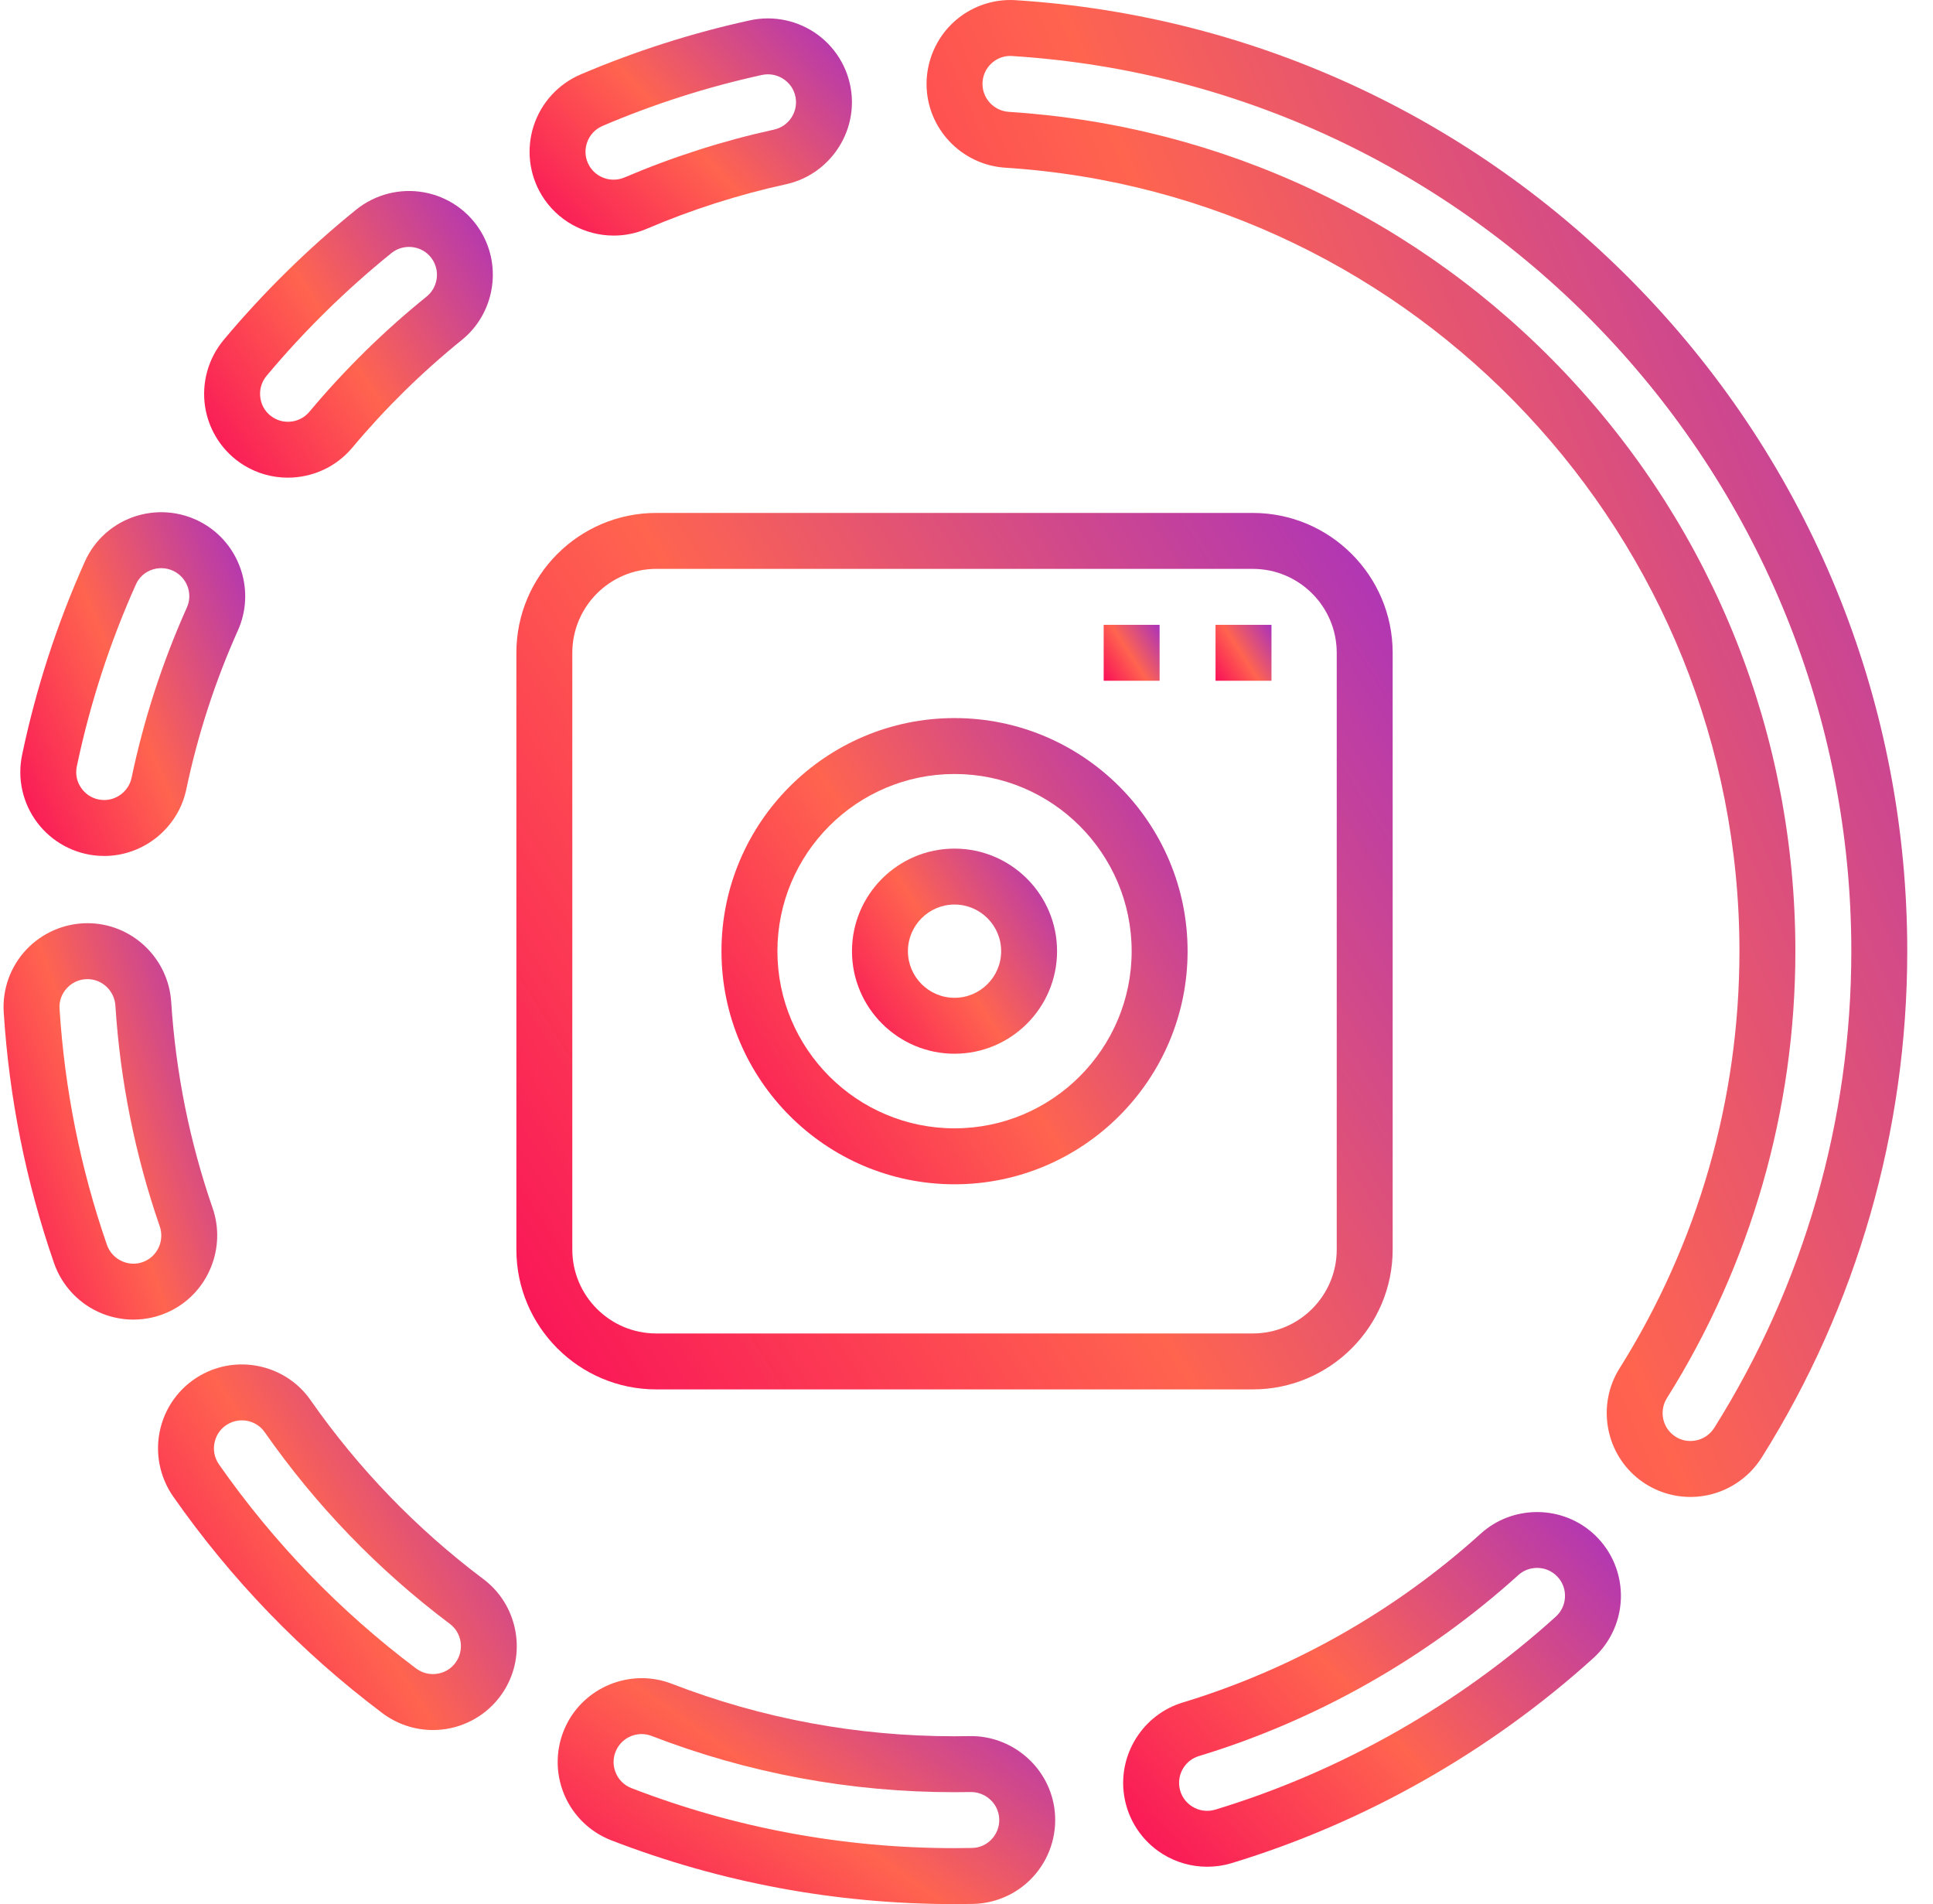 <svg width="66" height="65" viewBox="0 0 66 65" fill="none" xmlns="http://www.w3.org/2000/svg">
<g id="fi_6081056" clip-path="url(#clip0_29_618)">
<g id="Outline_00000180329957039007289710000006711141768934158498_">
<path id="Vector" d="M20.956 8.042C21.332 8.042 21.712 7.968 22.075 7.813C23.608 7.158 25.21 6.646 26.837 6.29C28.227 5.986 29.191 4.686 29.08 3.268C29.015 2.443 28.596 1.687 27.932 1.194C27.265 0.699 26.415 0.517 25.602 0.695C23.627 1.127 21.684 1.748 19.828 2.54C19.063 2.867 18.477 3.507 18.221 4.298C17.966 5.086 18.064 5.945 18.491 6.655C19.021 7.537 19.974 8.042 20.956 8.042ZM20.038 4.886C20.125 4.617 20.317 4.408 20.577 4.297C22.324 3.551 24.152 2.967 26.01 2.56C26.288 2.5 26.567 2.559 26.794 2.728C27.018 2.894 27.154 3.139 27.176 3.417C27.213 3.89 26.892 4.323 26.429 4.424C24.685 4.806 22.968 5.355 21.325 6.057C20.887 6.244 20.372 6.078 20.128 5.672C19.984 5.431 19.952 5.152 20.038 4.886Z" fill="url(#paint0_linear_29_618)"/>
<path id="Vector_2" d="M8.314 15.874C8.781 16.165 9.305 16.306 9.826 16.306C10.652 16.306 11.468 15.952 12.027 15.284C13.149 13.943 14.408 12.706 15.767 11.607C16.872 10.716 17.153 9.125 16.421 7.907C15.995 7.197 15.283 6.708 14.467 6.564C13.648 6.419 12.805 6.636 12.156 7.161C10.516 8.487 8.997 9.98 7.643 11.597C7.107 12.237 6.875 13.075 7.005 13.897C7.135 14.715 7.612 15.435 8.314 15.874ZM9.107 12.823C10.382 11.3 11.812 9.895 13.357 8.646C13.533 8.503 13.744 8.429 13.963 8.429C14.02 8.429 14.077 8.434 14.135 8.444C14.41 8.493 14.64 8.651 14.784 8.89C15.028 9.296 14.934 9.825 14.568 10.122C13.111 11.298 11.764 12.622 10.562 14.059C10.259 14.421 9.728 14.505 9.327 14.254C9.09 14.106 8.935 13.873 8.892 13.598C8.847 13.317 8.923 13.042 9.107 12.823Z" fill="url(#paint1_linear_29_618)"/>
<path id="Vector_3" d="M56.271 10.166C50.588 4.135 42.918 0.527 34.674 0.006C33.89 -0.044 33.114 0.236 32.541 0.774C31.966 1.314 31.636 2.077 31.636 2.866C31.636 4.373 32.818 5.628 34.327 5.725C48.382 6.623 59.391 18.371 59.391 32.47C59.391 37.527 57.975 42.452 55.297 46.712C54.539 47.919 54.789 49.518 55.879 50.432C56.398 50.868 57.049 51.101 57.716 51.101C57.864 51.101 58.012 51.09 58.16 51.067C58.982 50.938 59.709 50.458 60.154 49.751C63.403 44.579 65.121 38.603 65.121 32.47C65.121 24.144 61.978 16.223 56.271 10.166ZM58.536 48.735C58.384 48.978 58.145 49.136 57.864 49.18C57.589 49.223 57.32 49.148 57.107 48.969C56.744 48.665 56.661 48.132 56.914 47.729C59.784 43.163 61.301 37.887 61.301 32.47C61.301 25.125 58.529 18.137 53.496 12.792C48.486 7.47 41.721 4.284 34.449 3.819C33.942 3.787 33.546 3.368 33.546 2.866C33.546 2.598 33.653 2.35 33.849 2.167C34.026 2 34.253 1.91 34.492 1.91C34.513 1.91 34.533 1.911 34.553 1.912C50.623 2.928 63.211 16.351 63.211 32.47C63.211 38.243 61.594 43.868 58.536 48.735Z" fill="url(#paint2_linear_29_618)"/>
<path id="Vector_4" d="M7.259 41.238C6.475 38.974 6 36.609 5.846 34.208C5.749 32.698 4.493 31.515 2.987 31.515C2.198 31.515 1.435 31.845 0.895 32.421C0.357 32.994 0.077 33.771 0.127 34.554C0.312 37.477 0.889 40.357 1.843 43.112C2.115 43.899 2.714 44.529 3.485 44.84C3.829 44.978 4.193 45.047 4.555 45.047C5.002 45.047 5.448 44.943 5.855 44.735C7.122 44.09 7.726 42.586 7.259 41.238ZM4.988 43.034C4.739 43.161 4.459 43.173 4.199 43.068C3.937 42.962 3.741 42.756 3.648 42.487C2.75 39.895 2.207 37.185 2.033 34.433C2.016 34.171 2.107 33.921 2.288 33.728C2.471 33.532 2.719 33.425 2.987 33.425C3.489 33.425 3.908 33.822 3.94 34.33C4.105 36.903 4.614 39.437 5.454 41.863C5.611 42.315 5.41 42.819 4.988 43.034Z" fill="url(#paint3_linear_29_618)"/>
<path id="Vector_5" d="M33.1 59.266C32.931 59.269 32.761 59.271 32.591 59.271C29.262 59.271 26.014 58.668 22.936 57.478C21.61 56.966 20.09 57.517 19.4 58.761C18.999 59.486 18.93 60.349 19.213 61.128C19.495 61.907 20.1 62.524 20.872 62.823C24.61 64.268 28.553 65 32.591 65C32.803 65 33.015 64.998 33.227 64.994C34.051 64.977 34.829 64.604 35.359 63.971C35.892 63.334 36.123 62.5 35.993 61.681C35.77 60.277 34.522 59.236 33.1 59.266ZM33.895 62.745C33.716 62.958 33.465 63.079 33.188 63.084C32.989 63.088 32.79 63.09 32.591 63.09C28.789 63.09 25.078 62.401 21.56 61.041C21.3 60.94 21.104 60.74 21.008 60.477C20.913 60.213 20.935 59.932 21.071 59.687C21.242 59.377 21.569 59.196 21.907 59.196C22.021 59.196 22.136 59.216 22.247 59.259C25.546 60.534 29.026 61.18 32.591 61.18C32.773 61.18 32.955 61.178 33.136 61.175C33.611 61.166 34.032 61.512 34.106 61.98C34.15 62.257 34.075 62.529 33.895 62.745Z" fill="url(#paint4_linear_29_618)"/>
<path id="Vector_6" d="M54.322 52.283C53.232 51.369 51.615 51.399 50.56 52.352C47.643 54.991 44.122 56.986 40.378 58.12C39.019 58.533 38.161 59.903 38.384 61.309C38.513 62.127 38.99 62.848 39.692 63.287C40.154 63.577 40.683 63.725 41.218 63.725C41.498 63.725 41.78 63.684 42.055 63.601C46.593 62.223 50.862 59.804 54.399 56.606C55.015 56.049 55.36 55.254 55.344 54.424C55.329 53.596 54.956 52.815 54.322 52.283ZM53.118 55.19C49.788 58.2 45.771 60.477 41.5 61.774C41.228 61.856 40.946 61.819 40.706 61.669C40.468 61.52 40.314 61.286 40.27 61.01C40.196 60.541 40.48 60.085 40.932 59.948C44.944 58.732 48.716 56.595 51.841 53.769C52.193 53.451 52.731 53.441 53.094 53.746C53.309 53.926 53.43 54.179 53.435 54.459C53.44 54.741 53.328 55 53.118 55.19Z" fill="url(#paint5_linear_29_618)"/>
<path id="Vector_7" d="M16.509 53.909C14.225 52.193 12.237 50.135 10.602 47.794C9.791 46.632 8.225 46.243 6.959 46.888C6.22 47.264 5.682 47.941 5.481 48.745C5.28 49.552 5.438 50.406 5.915 51.089C7.893 53.917 10.294 56.404 13.053 58.479C13.557 58.858 14.165 59.058 14.783 59.058C14.982 59.058 15.182 59.037 15.381 58.995C16.191 58.822 16.886 58.308 17.288 57.583C17.977 56.34 17.642 54.76 16.509 53.909ZM15.618 56.657C15.482 56.902 15.257 57.069 14.983 57.127C14.706 57.185 14.429 57.124 14.202 56.953C11.604 54.999 9.342 52.658 7.48 49.995C7.317 49.762 7.265 49.482 7.334 49.208C7.402 48.936 7.576 48.717 7.825 48.59C7.963 48.52 8.112 48.486 8.258 48.486C8.56 48.486 8.855 48.629 9.036 48.887C10.787 51.395 12.915 53.598 15.362 55.436C15.738 55.718 15.847 56.243 15.618 56.657Z" fill="url(#paint6_linear_29_618)"/>
<path id="Vector_8" d="M3.359 29.213C3.426 29.218 3.492 29.22 3.558 29.22C4.898 29.22 6.084 28.271 6.362 26.942C6.753 25.079 7.346 23.254 8.125 21.516C8.706 20.221 8.234 18.676 7.027 17.922C6.323 17.482 5.463 17.368 4.668 17.61C3.88 17.849 3.236 18.416 2.9 19.165C1.951 21.28 1.229 23.503 0.754 25.772C0.585 26.581 0.774 27.422 1.272 28.082C1.772 28.743 2.533 29.156 3.359 29.213ZM2.623 26.163C3.07 24.028 3.749 21.936 4.642 19.947C4.754 19.698 4.96 19.517 5.224 19.437C5.49 19.356 5.778 19.394 6.014 19.541C6.416 19.793 6.575 20.306 6.382 20.735C5.547 22.597 4.911 24.554 4.493 26.55C4.395 27.015 3.965 27.341 3.492 27.308C3.212 27.289 2.965 27.155 2.795 26.93C2.627 26.708 2.566 26.436 2.623 26.163Z" fill="url(#paint7_linear_29_618)"/>
<path id="Vector_9" d="M42.776 47.43C45.409 47.43 47.551 45.288 47.551 42.656V22.285C47.551 19.652 45.409 17.51 42.776 17.51H22.405C19.773 17.51 17.631 19.652 17.631 22.285V42.656C17.631 45.288 19.773 47.43 22.405 47.43H42.776ZM19.541 42.656V22.285C19.541 20.705 20.826 19.42 22.405 19.42H42.776C44.356 19.42 45.641 20.705 45.641 22.285V42.656C45.641 44.235 44.356 45.52 42.776 45.52H22.405C20.826 45.52 19.541 44.235 19.541 42.656Z" fill="url(#paint8_linear_29_618)"/>
<path id="Vector_10" d="M32.591 40.428C36.979 40.428 40.549 36.858 40.549 32.47C40.549 28.082 36.979 24.513 32.591 24.513C28.204 24.513 24.634 28.082 24.634 32.47C24.634 36.858 28.204 40.428 32.591 40.428ZM32.591 26.422C35.926 26.422 38.639 29.135 38.639 32.47C38.639 35.805 35.926 38.518 32.591 38.518C29.257 38.518 26.544 35.805 26.544 32.47C26.544 29.135 29.257 26.422 32.591 26.422Z" fill="url(#paint9_linear_29_618)"/>
<path id="Vector_11" d="M32.591 35.971C34.522 35.971 36.092 34.401 36.092 32.47C36.092 30.539 34.522 28.969 32.591 28.969C30.66 28.969 29.09 30.539 29.09 32.47C29.09 34.401 30.661 35.971 32.591 35.971ZM32.591 30.878C33.469 30.878 34.183 31.592 34.183 32.47C34.183 33.348 33.469 34.062 32.591 34.062C31.713 34.062 31 33.348 31 32.47C31 31.593 31.714 30.878 32.591 30.878Z" fill="url(#paint10_linear_29_618)"/>
<path id="Vector_12" d="M41.503 21.33H43.413V23.239H41.503V21.33Z" fill="url(#paint11_linear_29_618)"/>
<path id="Vector_13" d="M37.684 21.33H39.593V23.239H37.684V21.33Z" fill="url(#paint12_linear_29_618)"/>
</g>
</g>
<defs>
<linearGradient id="paint0_linear_29_618" x1="28.302" y1="-0.453" x2="18.253" y2="9.148" gradientUnits="userSpaceOnUse">
<stop stop-color="#A831BF"/>
<stop offset="0.51" stop-color="#FF644F"/>
<stop offset="1" stop-color="#F80759"/>
</linearGradient>
<linearGradient id="paint1_linear_29_618" x1="16.123" y1="5.093" x2="4.001" y2="12.949" gradientUnits="userSpaceOnUse">
<stop stop-color="#A831BF"/>
<stop offset="0.51" stop-color="#FF644F"/>
<stop offset="1" stop-color="#F80759"/>
</linearGradient>
<linearGradient id="paint2_linear_29_618" x1="62.729" y1="-7.452" x2="13.08" y2="13.483" gradientUnits="userSpaceOnUse">
<stop stop-color="#A831BF"/>
<stop offset="0.51" stop-color="#FF644F"/>
<stop offset="1" stop-color="#F80759"/>
</linearGradient>
<linearGradient id="paint3_linear_29_618" x1="6.895" y1="29.542" x2="-4.476" y2="33.487" gradientUnits="userSpaceOnUse">
<stop stop-color="#A831BF"/>
<stop offset="0.51" stop-color="#FF644F"/>
<stop offset="1" stop-color="#F80759"/>
</linearGradient>
<linearGradient id="paint4_linear_29_618" x1="34.815" y1="56.163" x2="24.955" y2="70.137" gradientUnits="userSpaceOnUse">
<stop stop-color="#A831BF"/>
<stop offset="0.51" stop-color="#FF644F"/>
<stop offset="1" stop-color="#F80759"/>
</linearGradient>
<linearGradient id="paint5_linear_29_618" x1="54.131" y1="49.851" x2="37.785" y2="64.615" gradientUnits="userSpaceOnUse">
<stop stop-color="#A831BF"/>
<stop offset="0.51" stop-color="#FF644F"/>
<stop offset="1" stop-color="#F80759"/>
</linearGradient>
<linearGradient id="paint6_linear_29_618" x1="16.77" y1="44.758" x2="1.479" y2="54.416" gradientUnits="userSpaceOnUse">
<stop stop-color="#A831BF"/>
<stop offset="0.51" stop-color="#FF644F"/>
<stop offset="1" stop-color="#F80759"/>
</linearGradient>
<linearGradient id="paint7_linear_29_618" x1="7.824" y1="15.774" x2="-3.567" y2="20.571" gradientUnits="userSpaceOnUse">
<stop stop-color="#A831BF"/>
<stop offset="0.51" stop-color="#FF644F"/>
<stop offset="1" stop-color="#F80759"/>
</linearGradient>
<linearGradient id="paint8_linear_29_618" x1="45.414" y1="13.147" x2="8.464" y2="36.925" gradientUnits="userSpaceOnUse">
<stop stop-color="#A831BF"/>
<stop offset="0.51" stop-color="#FF644F"/>
<stop offset="1" stop-color="#F80759"/>
</linearGradient>
<linearGradient id="paint9_linear_29_618" x1="39.412" y1="22.192" x2="19.758" y2="34.84" gradientUnits="userSpaceOnUse">
<stop stop-color="#A831BF"/>
<stop offset="0.51" stop-color="#FF644F"/>
<stop offset="1" stop-color="#F80759"/>
</linearGradient>
<linearGradient id="paint10_linear_29_618" x1="35.592" y1="27.948" x2="26.944" y2="33.513" gradientUnits="userSpaceOnUse">
<stop stop-color="#A831BF"/>
<stop offset="0.51" stop-color="#FF644F"/>
<stop offset="1" stop-color="#F80759"/>
</linearGradient>
<linearGradient id="paint11_linear_29_618" x1="43.276" y1="21.051" x2="40.918" y2="22.569" gradientUnits="userSpaceOnUse">
<stop stop-color="#A831BF"/>
<stop offset="0.51" stop-color="#FF644F"/>
<stop offset="1" stop-color="#F80759"/>
</linearGradient>
<linearGradient id="paint12_linear_29_618" x1="39.457" y1="21.051" x2="37.099" y2="22.569" gradientUnits="userSpaceOnUse">
<stop stop-color="#A831BF"/>
<stop offset="0.51" stop-color="#FF644F"/>
<stop offset="1" stop-color="#F80759"/>
</linearGradient>
<clipPath id="clip0_29_618">
<rect width="65" height="65" fill="white" transform="translate(0.121)"/>
</clipPath>
</defs>
</svg>
